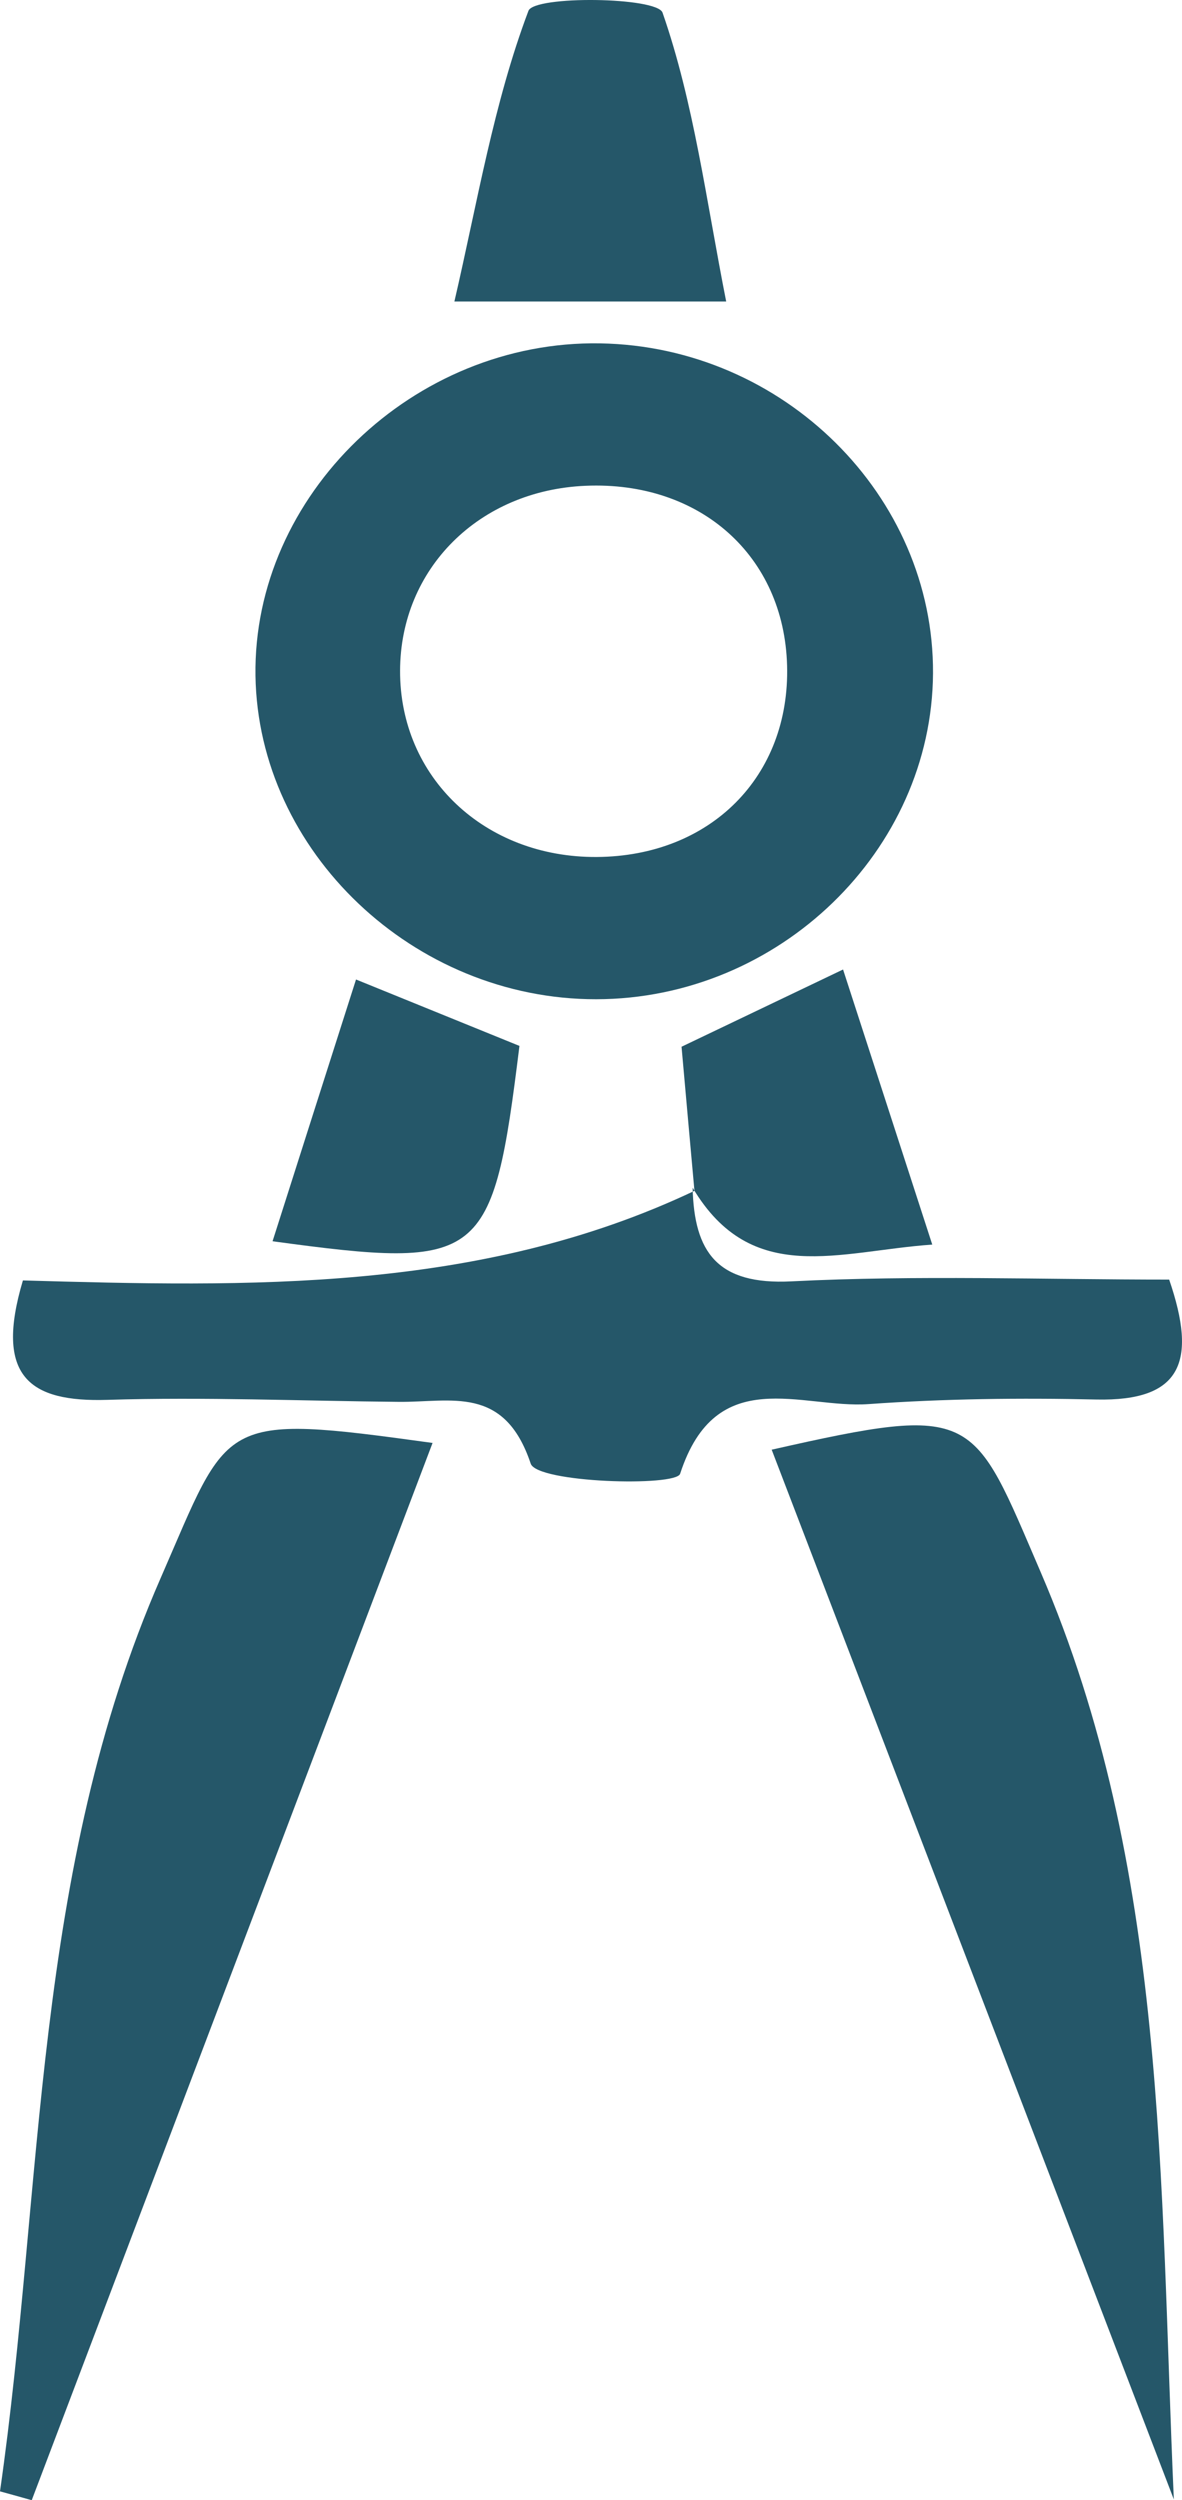 <?xml version="1.0" encoding="utf-8"?>
<!-- Generator: Adobe Illustrator 17.0.0, SVG Export Plug-In . SVG Version: 6.00 Build 0)  -->
<!DOCTYPE svg PUBLIC "-//W3C//DTD SVG 1.1//EN" "http://www.w3.org/Graphics/SVG/1.1/DTD/svg11.dtd">
<svg version="1.1" id="Calque_1" xmlns="http://www.w3.org/2000/svg" xmlns:xlink="http://www.w3.org/1999/xlink" x="0px" y="0px"
	 width="14.19px" height="30px" viewBox="0 0 14.19 30" enable-background="new 0 0 14.19 30" xml:space="preserve">
<g>
	<path fill="#255769" d="M9.449,7.987C9.414,6.669,8.404,5.77,7.03,5.829C5.751,5.883,4.807,6.823,4.803,8.046
		c-0.005,1.28,1.015,2.246,2.362,2.237C8.531,10.274,9.485,9.315,9.449,7.987 M7.157,11.99c-2.19,0.002-4.058-1.771-4.09-3.882
		C3.035,5.942,4.964,4.082,7.205,4.12c2.2,0.037,4.008,1.828,3.996,3.959C11.188,10.209,9.35,11.987,7.157,11.99"/>
	<path fill="#255769" d="M8.315,14.251c0.018,0.773,0.295,1.17,1.188,1.124c1.509-0.076,3.025-0.021,4.533-0.021
		c0.34,0.99,0.146,1.461-0.874,1.439c-0.911-0.021-1.827-0.01-2.736,0.055c-0.802,0.057-1.828-0.495-2.261,0.836
		c-0.05,0.157-1.717,0.11-1.794-0.122c-0.317-0.948-0.957-0.734-1.586-0.741c-1.165-0.011-2.332-0.06-3.496-0.024
		c-0.932,0.029-1.359-0.276-1.014-1.433c2.694,0.076,5.479,0.15,8.062-1.075L8.315,14.251z"/>
	<path fill="#255769" d="M0,29.894c0.527-3.67,0.389-7.436,1.927-10.955c0.836-1.913,0.678-1.983,3.266-1.625
		C3.569,21.595,1.975,25.797,0.381,30C0.254,29.964,0.127,29.929,0,29.894"/>
	<path fill="#255769" d="M14.092,29.991c-1.604-4.186-3.208-8.371-4.828-12.596c2.469-0.559,2.407-0.441,3.229,1.468
		C14.018,22.405,13.922,26.18,14.092,29.991"/>
	<path fill="#255769" d="M8.718,3.618H5.455C5.732,2.423,5.927,1.235,6.344,0.13c0.07-0.186,1.545-0.167,1.61,0.022
		C8.33,1.232,8.476,2.392,8.718,3.618"/>
	<path fill="#255769" d="M4.274,11.753c0.779,0.317,1.378,0.56,1.962,0.797c-0.321,2.597-0.432,2.688-2.964,2.344
		C3.596,13.878,3.913,12.882,4.274,11.753"/>
	<path fill="#255769" d="M8.337,14.29c-0.048-0.532-0.096-1.065-0.155-1.73c0.544-0.26,1.154-0.552,1.939-0.927
		c0.363,1.119,0.695,2.143,1.071,3.301c-1.123,0.078-2.167,0.509-2.875-0.679C8.314,14.251,8.337,14.29,8.337,14.29"/>
</g>
</svg>
